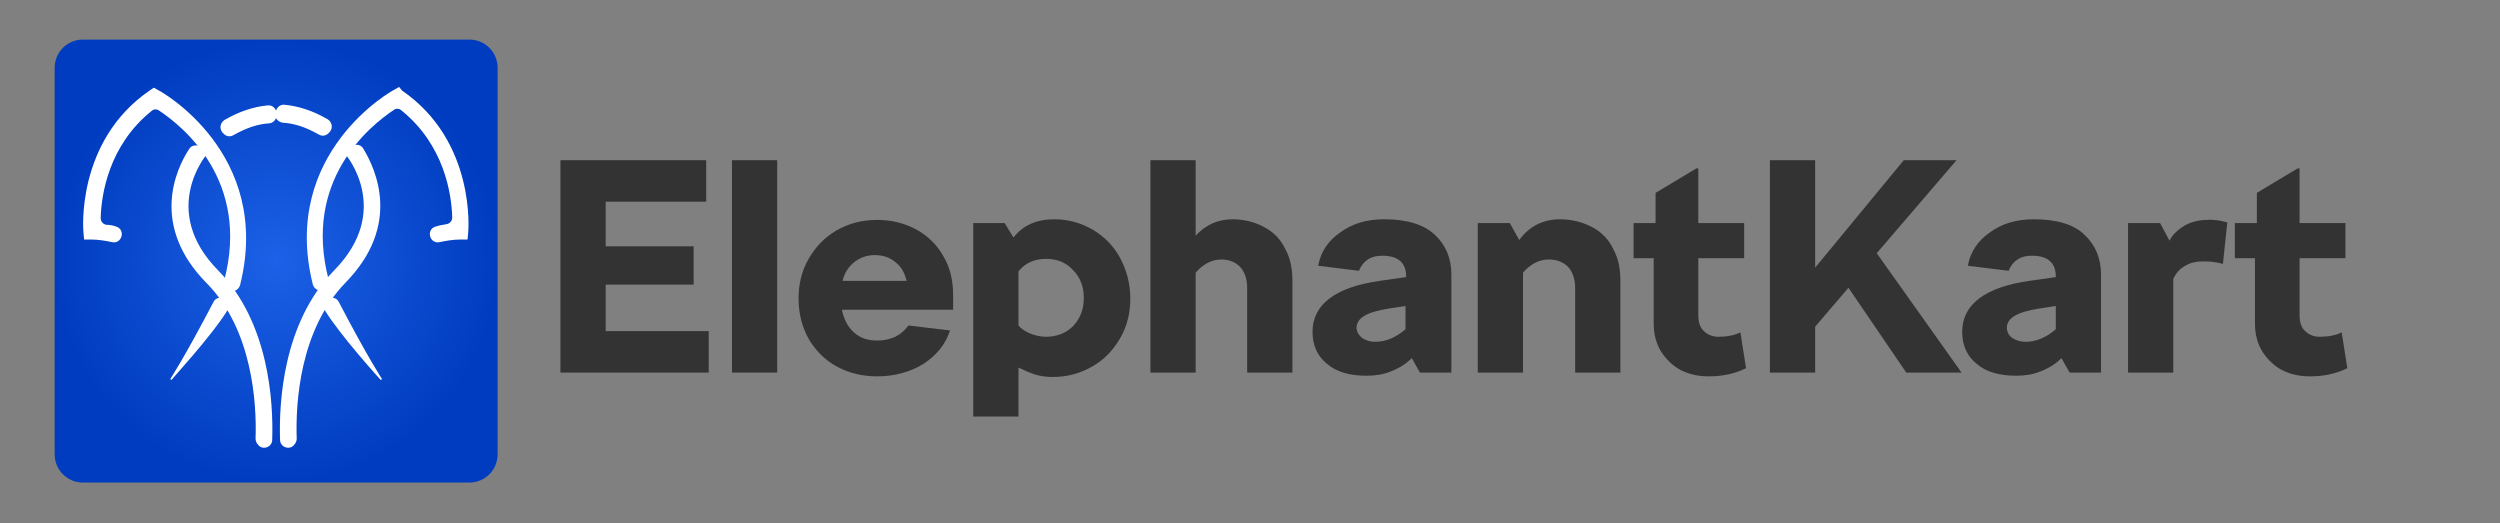 <?xml version="1.0" encoding="UTF-8"?> <svg xmlns="http://www.w3.org/2000/svg" xmlns:xlink="http://www.w3.org/1999/xlink" version="1.1" id="Layer_1" x="0px" y="0px" viewBox="0 0 397.9 83.3" style="enable-background:new 0 0 397.9 83.3;" xml:space="preserve"><rect x="0" y="0" width="397.9" height="83.3" fill="#808080" stroke="none"/> <style type="text/css"> .st0{fill:url(#SVGID_1_);} .st1{fill:#FFFFFF;stroke:#FFFFFF;stroke-width:0.25;stroke-miterlimit:10;} .st2{fill:#333333;} .st3{clip-path:url(#SVGID_00000156561999192632554350000015043781516046972050_);fill:#333333;} </style> <g> <radialGradient id="SVGID_1_" cx="43.94" cy="41.528" r="35.257" gradientUnits="userSpaceOnUse"> <stop offset="0" style="stop-color:#1C61E7"></stop> <stop offset="1" style="stop-color:#003CBF"></stop> </radialGradient> <path class="st0" d="M74.7,76.8H13.2c-2.5,0-4.5-2-4.5-4.5V10.8c0-2.5,2-4.5,4.5-4.5h61.5c2.5,0,4.5,2,4.5,4.5v61.5 C79.2,74.8,77.2,76.8,74.7,76.8z"></path> <g> <path class="st1" d="M42.9,19.5c-1.8,0.1-3.7,0.7-5.8,1.9c-0.5,0.3-1.1,0.2-1.5-0.3l-0.1-0.1c-0.5-0.6-0.3-1.4,0.3-1.8 c2.4-1.4,4.7-2.1,6.8-2.3c0.7-0.1,1.3,0.5,1.3,1.2v0.1c0,0.6,0.5,1.1,1.1,1.2c1.8,0.1,3.7,0.7,5.8,1.9c0.5,0.3,1.1,0.2,1.5-0.3 l0.1-0.1c0.5-0.6,0.3-1.4-0.3-1.8c-2.4-1.4-4.7-2.1-6.8-2.3c-0.7-0.1-1.3,0.5-1.3,1.2v0.1C43.9,18.9,43.5,19.4,42.9,19.5z"></path> <path class="st1" d="M18.5,36.2c1.4,0.5,0.7,2.6-0.7,2.2c-1-0.2-2.1-0.4-3.2-0.4h-1.1l-0.1-1.1c0,0-1.3-14.3,10.5-22.4l0.6-0.4 l0.7,0.4c0.1,0,18.1,9.9,12.9,30.8c-0.2,0.8-1.1,1.2-1.8,0.7l0,0c-0.4-0.3-0.6-0.8-0.5-1.3c4.2-15.9-6.5-24.6-10.4-27.2 c-0.4-0.3-1-0.3-1.4,0.1c-6.8,5.5-8,13.3-8.1,17.1c0,0.6,0.4,1.1,1,1.2C17.4,35.9,18,36,18.5,36.2z"></path> <path class="st1" d="M32.8,24.5c0,0-7.7,9,1.9,18.7c8,8.2,8.7,20.8,8.5,26.8c0,1.1-1.5,1.6-2.1,0.6L41,70.5 c-0.1-0.2-0.2-0.4-0.2-0.7C41,64.2,40.3,52.4,33,45C24,35.9,28.1,27,30.2,23.8c0.4-0.7,1.4-0.7,1.9-0.1 C32.3,24,32.5,24.2,32.8,24.5"></path> <path class="st1" d="M27.2,60.4c0,0,2.2-3.3,6.9-12.3c0.3-0.6,1.1-0.8,1.7-0.4l0,0c0.5,0.4,0.7,1,0.3,1.6 C33.6,53.4,27.1,60.4,27.2,60.4"></path> <path class="st1" d="M69.3,36.2c-1.4,0.5-0.7,2.6,0.7,2.2c1-0.2,2.1-0.4,3.2-0.4h1.1l0.1-1.1c0,0,1.3-14.3-10.5-22.4L63.5,14 l-0.7,0.4c-0.1,0-18.1,9.9-12.9,30.8c0.2,0.8,1.1,1.2,1.8,0.7l0,0c0.4-0.3,0.6-0.8,0.5-1.3C48,28.7,58.7,20,62.6,17.4 c0.4-0.3,1-0.3,1.4,0.1c6.8,5.5,8,13.3,8.1,17.1c0,0.6-0.4,1.1-1,1.2C70.5,35.9,69.9,36,69.3,36.2z"></path> <path class="st1" d="M55.1,24.5c0,0,7.7,9-1.9,18.7c-8,8.2-8.7,20.8-8.5,26.8c0,1.1,1.5,1.6,2.1,0.6l0.1-0.1 c0.1-0.2,0.2-0.4,0.2-0.7c-0.2-5.7,0.5-17.4,7.8-24.9c8.9-9.1,4.8-17.9,2.8-21.2c-0.4-0.7-1.4-0.7-1.9-0.1 C55.6,24,55.3,24.2,55.1,24.5"></path> <path class="st1" d="M60.7,60.4c0,0-2.2-3.3-6.9-12.3c-0.3-0.6-1.1-0.8-1.7-0.4l0,0c-0.5,0.4-0.7,1-0.3,1.6 C54.3,53.4,60.7,60.4,60.7,60.4"></path> </g> </g> <g> <path class="st2" d="M96.4,52.7h16.4v6.6H89.2V25.5h23.2v6.6h-16v7.1h14v6.1h-14V52.7z"></path> <path class="st2" d="M116.5,25.5h7.2v33.8h-7.2V25.5z"></path> <path class="st2" d="M135.9,52.9c1,0.9,2.2,1.3,3.7,1.3c1.1,0,2-0.2,2.9-0.6c0.8-0.4,1.5-1,2.1-1.8l6.6,0.8 c-0.7,2.2-2.1,3.9-4.2,5.3c-2.1,1.3-4.6,2-7.4,2c-2.3,0-4.4-0.5-6.3-1.5c-1.9-1-3.4-2.5-4.5-4.3c-1.1-1.9-1.7-4.1-1.7-6.6 c0-2.3,0.5-4.4,1.6-6.3s2.5-3.4,4.4-4.5c1.9-1.1,4-1.7,6.5-1.7c2.3,0,4.3,0.5,6.2,1.5c1.8,1,3.3,2.4,4.3,4.2 c1.1,1.8,1.6,3.9,1.6,6.3v2.3H134C134.3,50.8,134.9,52,135.9,52.9z M136,41.7c-0.9,0.7-1.6,1.7-1.9,3h10.2 c-0.3-1.2-0.8-2.2-1.7-2.9c-0.9-0.8-2-1.2-3.4-1.2C138,40.6,136.9,41,136,41.7z"></path> <path class="st2" d="M201.3,36.2c1.5,0.8,2.6,2,3.3,3.5c0.8,1.5,1.1,3.1,1.1,5v14.6h-7.2V45.8c0-1.4-0.4-2.5-1.1-3.3 c-0.8-0.8-1.8-1.2-3-1.2c-0.8,0-1.6,0.2-2.3,0.6c-0.7,0.4-1.3,0.9-1.8,1.5v15.9h-7.2V25.5h7.2v12c1.6-1.7,3.5-2.6,5.9-2.6 C198.1,34.9,199.9,35.4,201.3,36.2z"></path> <path class="st2" d="M228.4,37.4c1.7,1.6,2.6,3.7,2.6,6.3v15.6h-5l-1.3-2.3c-0.9,0.9-2,1.6-3.3,2.1c-1.2,0.5-2.5,0.7-3.9,0.7 c-2.7,0-4.8-0.6-6.3-1.9c-1.5-1.2-2.3-2.9-2.3-5.1c0-4.3,3.6-7.1,10.7-8.1l4.2-0.6V44c0-2.2-1.3-3.3-3.8-3.3c-1,0-1.7,0.2-2.3,0.6 c-0.6,0.4-1.1,1-1.4,1.8l-6.5-0.8c0.4-2.2,1.6-4,3.5-5.3c1.9-1.4,4.2-2.1,7-2.1C223.9,34.9,226.6,35.7,228.4,37.4z M216.8,53.8 c0.6,0.4,1.3,0.6,2.1,0.6c1.7,0,3.3-0.7,4.8-2v-3.7l-2.6,0.4c-1.9,0.3-3.2,0.7-4,1.2c-0.8,0.5-1.2,1.1-1.2,2 C216,52.9,216.3,53.4,216.8,53.8z"></path> <path class="st2" d="M253.5,36.2c1.5,0.8,2.6,2,3.3,3.5c0.8,1.5,1.1,3.1,1.1,5v14.6h-7.2V45.8c0-1.4-0.4-2.5-1.1-3.3 c-0.8-0.8-1.8-1.2-3.1-1.2c-0.8,0-1.6,0.2-2.3,0.6c-0.7,0.4-1.3,0.9-1.8,1.5v15.9h-7.2V35.5h5.1l1.5,2.7c1.6-2.2,3.8-3.3,6.5-3.3 C250.3,34.9,252,35.4,253.5,36.2z"></path> <path class="st2" d="M277.9,58.6c-1.8,0.9-3.8,1.3-5.9,1.3c-1.7,0-3.1-0.3-4.5-1c-1.3-0.7-2.3-1.7-3.1-2.9 c-0.8-1.3-1.2-2.8-1.2-4.5V41.1h-3.2v-5.6h3.5v-4.8l6.5-3.9h0.3v8.7h7.3v5.6h-7.3v9.1c0,1.1,0.3,2,0.9,2.5c0.6,0.6,1.4,0.9,2.3,0.9 c1.3,0,2.5-0.2,3.5-0.7L277.9,58.6z"></path> <path class="st2" d="M312.2,59.3h-8.8l-9.2-13.5l-5.3,6.2v7.3h-7.2V25.5h7.2v17.1L303,25.5h8.4l-12.7,14.8L312.2,59.3z"></path> <path class="st2" d="M331.8,37.4c1.7,1.6,2.6,3.7,2.6,6.3v15.6h-5l-1.3-2.3c-0.9,0.9-2,1.6-3.3,2.1c-1.2,0.5-2.5,0.7-3.9,0.7 c-2.7,0-4.8-0.6-6.3-1.9c-1.5-1.2-2.3-2.9-2.3-5.1c0-4.3,3.6-7.1,10.7-8.1l4.2-0.6V44c0-2.2-1.3-3.3-3.8-3.3c-1,0-1.7,0.2-2.3,0.6 c-0.6,0.4-1.1,1-1.4,1.8l-6.5-0.8c0.4-2.2,1.6-4,3.5-5.3c1.9-1.4,4.2-2.1,7-2.1C327.3,34.9,330.1,35.7,331.8,37.4z M320.3,53.8 c0.6,0.4,1.3,0.6,2.1,0.6c1.7,0,3.3-0.7,4.8-2v-3.7l-2.6,0.4c-1.9,0.3-3.2,0.7-4,1.2c-0.8,0.5-1.2,1.1-1.2,2 C319.5,52.9,319.7,53.4,320.3,53.8z"></path> <path class="st2" d="M354.5,35.4l-0.7,6.6c-1.1-0.3-2.1-0.4-3-0.4c-1.2,0-2.2,0.2-3,0.7c-0.9,0.5-1.5,1.2-1.9,2.1v14.9h-7.2V35.5 h5.1l1.5,2.8c0.5-1,1.4-1.8,2.4-2.4c1.1-0.6,2.3-0.9,3.6-0.9C352.3,34.9,353.4,35.1,354.5,35.4z"></path> <path class="st2" d="M373.6,58.6c-1.8,0.9-3.8,1.3-5.9,1.3c-1.7,0-3.1-0.3-4.5-1c-1.3-0.7-2.3-1.7-3.1-2.9 c-0.8-1.3-1.2-2.8-1.2-4.5V41.1h-3.2v-5.6h3.5v-4.8l6.5-3.9h0.3v8.7h7.3v5.6h-7.3v9.1c0,1.1,0.3,2,0.9,2.5c0.6,0.6,1.4,0.9,2.3,0.9 c1.3,0,2.5-0.2,3.5-0.7L373.6,58.6z"></path> <g> <defs> <rect id="SVGID_00000090995481588443265370000009893488800376987277_" x="152.2" y="32.3" width="29.5" height="34"></rect> </defs> <clipPath id="SVGID_00000008139340999989566250000012774474578701114268_"> <use xlink:href="#SVGID_00000090995481588443265370000009893488800376987277_" style="overflow:visible;"></use> </clipPath> <path style="clip-path:url(#SVGID_00000008139340999989566250000012774474578701114268_);fill:#333333;" d="M174,36.6 c1.8,1.1,3.3,2.6,4.3,4.5c1,1.9,1.6,4,1.6,6.4c0,2.3-0.5,4.4-1.6,6.3c-1.1,1.9-2.5,3.4-4.4,4.5c-1.9,1.1-4,1.7-6.3,1.7 c-1,0-1.9-0.1-2.9-0.4c-0.9-0.3-1.8-0.7-2.6-1.1v10.9h-7.2V35.5h5l1.4,2.3c1.5-1.9,3.6-2.9,6.5-2.9 C170.1,34.9,172.1,35.5,174,36.6z M170.8,51.9c1.1-1.2,1.7-2.6,1.7-4.5c0-1.8-0.6-3.3-1.7-4.4c-1.1-1.2-2.5-1.8-4.3-1.8 c-1.9,0-3.4,0.7-4.4,2v8.6c0.5,0.6,1.2,1,1.9,1.3c0.8,0.3,1.6,0.5,2.5,0.5C168.2,53.6,169.7,53,170.8,51.9z"></path> </g> </g> </svg> 